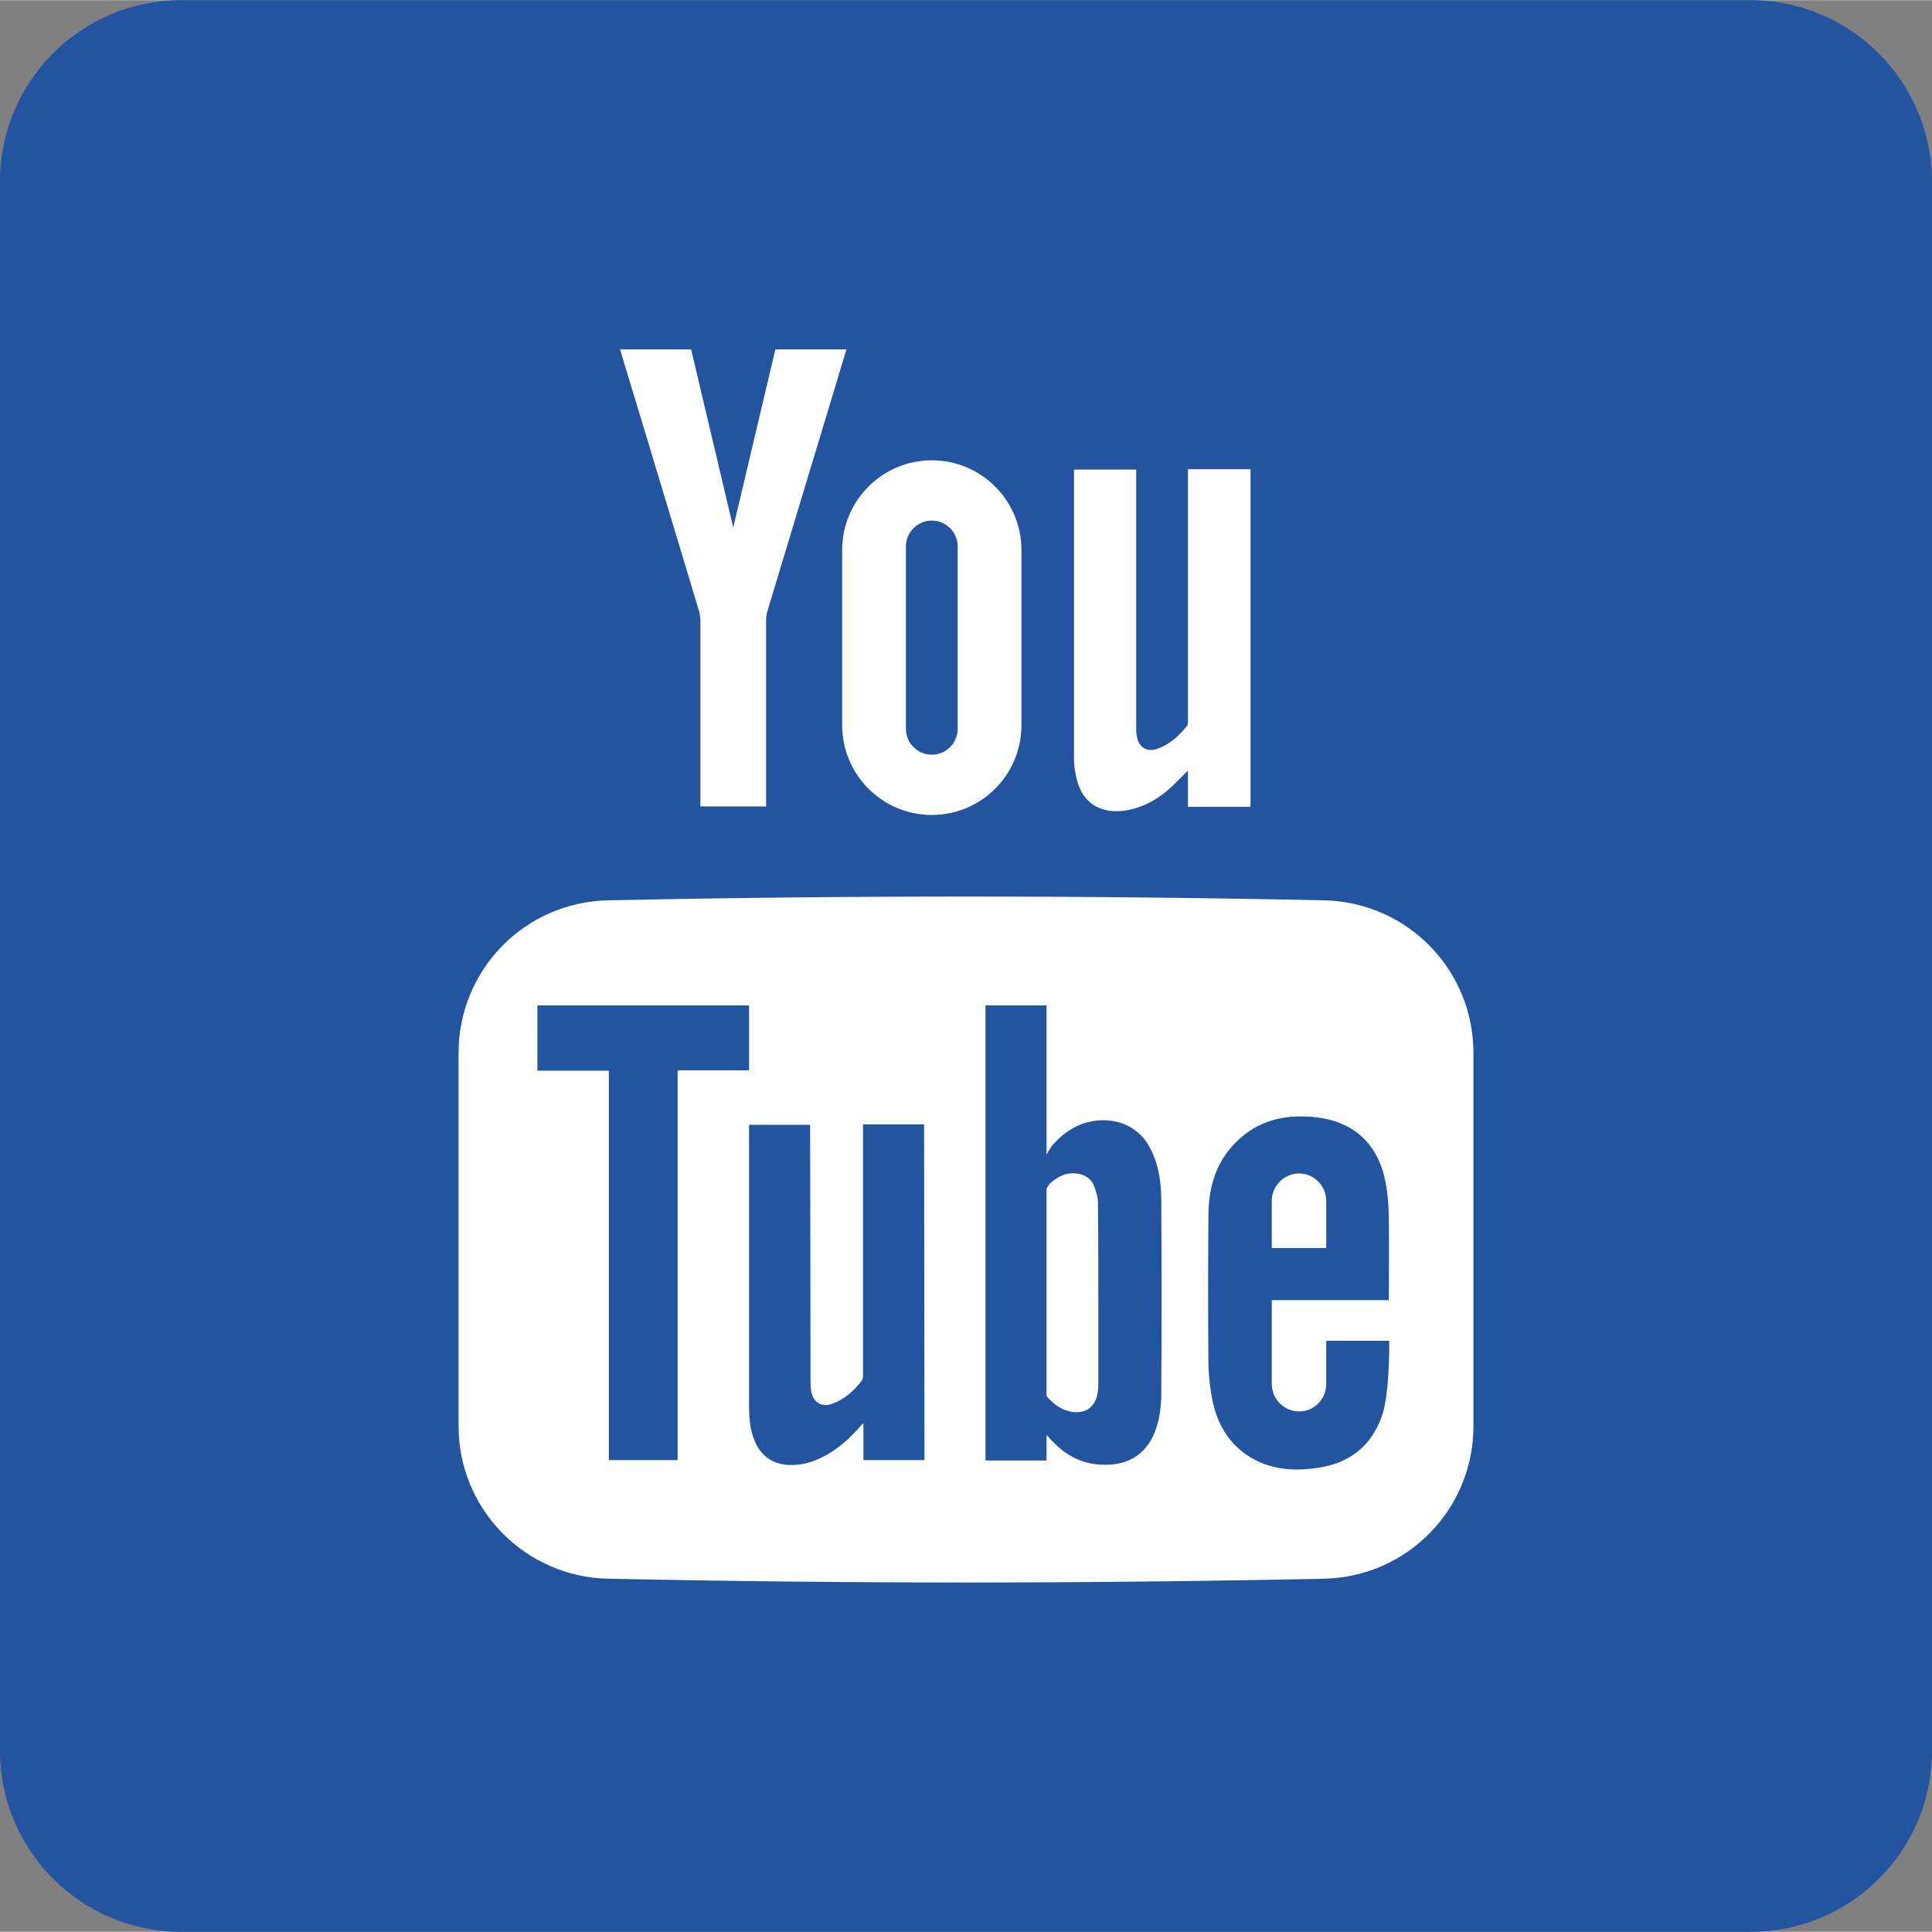 <?xml version="1.0" encoding="utf-8"?>
<!-- Generator: Adobe Illustrator 23.0.1, SVG Export Plug-In . SVG Version: 6.00 Build 0)  -->
<svg width="35px" height="35px" version="1.1" id="Layer_1" xmlns="http://www.w3.org/2000/svg" xmlns:xlink="http://www.w3.org/1999/xlink" x="0px" y="0px"
	 viewBox="0 0 500.1 500" style="enable-background:new 0 0 500.1 500;" xml:space="preserve">
<rect x="0" y="0" width="500.1" height="500" fill="#808080" stroke="none"/>
<style type="text/css">
	.st0{fill:#22549F;}
	.st1{fill:#FFFFFF;}
</style>
<path class="st0" d="M453.1,0H46.9C21,0,0,21,0,46.9v406.2C0,479,21,500,46.9,500h406.3c25.9,0,46.9-21,46.9-46.9V46.9
	C500,21,479,0,453.1,0z"/>
<path class="st1" d="M181.3,160.7l0,48h17l0-48c0-0.8,0.1-1.6,0.3-2.4c6.3-20.9,20.5-67.9,20.5-67.9h-18.4c0,0-7.4,31.3-10.9,46.1h0
	c-3.5-14.8-10.9-46.1-10.9-46.1h-18.4c0,0,14.2,46.9,20.5,67.9C181.2,159.1,181.3,159.9,181.3,160.7z M218,187.7
	c0,12.8,10.4,23.2,23.2,23.2c12.8,0,23.2-10.4,23.2-23.2v-45.4c0-12.8-10.4-23.2-23.2-23.2c-12.8,0-23.2,10.4-23.2,23.2V187.7z
	 M234.5,141.4c0-3.7,3-6.7,6.7-6.7s6.7,3,6.7,6.7v47.2c0,3.7-3,6.7-6.7,6.7c-3.7,0-6.7-3-6.7-6.7V141.4z M292.2,209.6
	c3.9-0.8,7.3-2.7,10.3-5.3c1.7-1.5,3.2-3.1,5-4.9l0,9.4h16.2l0-87.4h-16.2v64.8c0,0.6,0.1,1.3-0.2,1.6c-2.1,2.6-4.5,4.9-7.8,6
	c-2.6,0.9-4.7-0.4-5.2-3.1c-0.2-0.9-0.2-1.8-0.2-2.6v-66.6H278v74.7c0,2.2,0.4,4.4,1,6.5C281,208.8,286.1,210.8,292.2,209.6z
	 M342.8,233c-61.8-1.3-123.7-1.3-185.5,0c-21.5,0.5-38.6,18-38.6,39.5v96.6c0,21.5,17.2,39,38.6,39.5c61.8,1.3,123.7,1.3,185.5,0
	c21.5-0.5,38.6-18,38.6-39.5v-96.6C381.4,251,364.3,233.5,342.8,233z M175.4,377.9h-17.8V277.1h-18.5v-16.9h54.8V277h-18.5V377.9z
	 M239.3,377.9h-15.8v-9.6c-0.6,0.6-0.9,0.9-1.2,1.3c-3.4,3.8-7.3,7-12.2,8.7c-2.4,0.8-4.9,1.1-7.4,0.7c-3.4-0.6-5.8-2.6-7.2-5.7
	c-1.3-2.9-1.6-6-1.6-9.1c0-11.5,0-72.5,0-73.1h15.8c0,0.5,0.1,44.3,0.1,65.6c0,1.2,0,2.4,0.2,3.5c0.6,2.9,2.8,4.1,5.5,3.1
	c3.2-1.2,5.6-3.4,7.6-6c0.3-0.4,0.3-1.1,0.3-1.6V291l15.8,0L239.3,377.9L239.3,377.9z M300.6,360.5c0,3.1-0.3,6.1-1.3,9.1
	c-2.1,6.4-6.8,9.6-13.4,9.5c-5.4,0-9.8-2.2-13.5-6.1c-0.4-0.4-1.5-1.6-1.5-1.6v6.6h-15.8V260.2h15.8c0,12.5,0,38.7,0,38.7
	s0.9-1.8,1.7-2.7c2.4-2.7,5.4-4.9,9.1-5.8c6.1-1.5,13.1,0.4,16.4,7.5c2,4.2,2.5,8.7,2.5,13.2C300.7,327.6,300.7,344,300.6,360.5z
	 M357.8,366.2c-2.7,8-8.4,12.5-16.7,13.7c-5.2,0.8-10.3,0.6-15.1-1.5c-6.6-3-10.4-8.4-12-15.2c-0.7-3.2-1.1-6.5-1.2-9.8
	c-0.1-12.9-0.1-25.8,0-38.7c0-6.7,1.6-13,6.2-18.1c5.3-5.9,12-8.1,19.7-7.6c2.3,0.1,4.7,0.5,6.9,1.2c7.5,2.5,11.5,8.1,13,15.5
	c0.6,2.9,0.8,5.8,0.9,8.8c0.1,6.9,0,22,0,22h-30.3v21.7c0,3.9,3.2,7.1,7.1,7.1c3.9,0,7-3.2,7-7.1V347h16.3
	C359.6,347,359.8,360.2,357.8,366.2z M283.2,306.9c-0.8-2-2.6-3-4.7-3.2c-2.6-0.3-4.6,0.8-6.5,2.4c-0.7,0.6-1.1,1.6-1.1,1.6v0
	l0,52.2v1.3c0,0,0.4,0.6,0.5,0.7c1.5,1.6,3.3,2.9,5.5,3.4c3.7,0.8,6.3-0.8,7.1-4.2c0.2-0.9,0.3-1.8,0.3-2.6c0-7.8,0-15.6,0-23.3
	c0-7.8,0-15.5-0.1-23.3C284.3,310.2,283.8,308.5,283.2,306.9z M343.3,310.8c0-3.9-3.2-7.1-7-7.1c-3.9,0-7.1,3.2-7.1,7.1V323h14.1
	V310.8z"/>
</svg>
